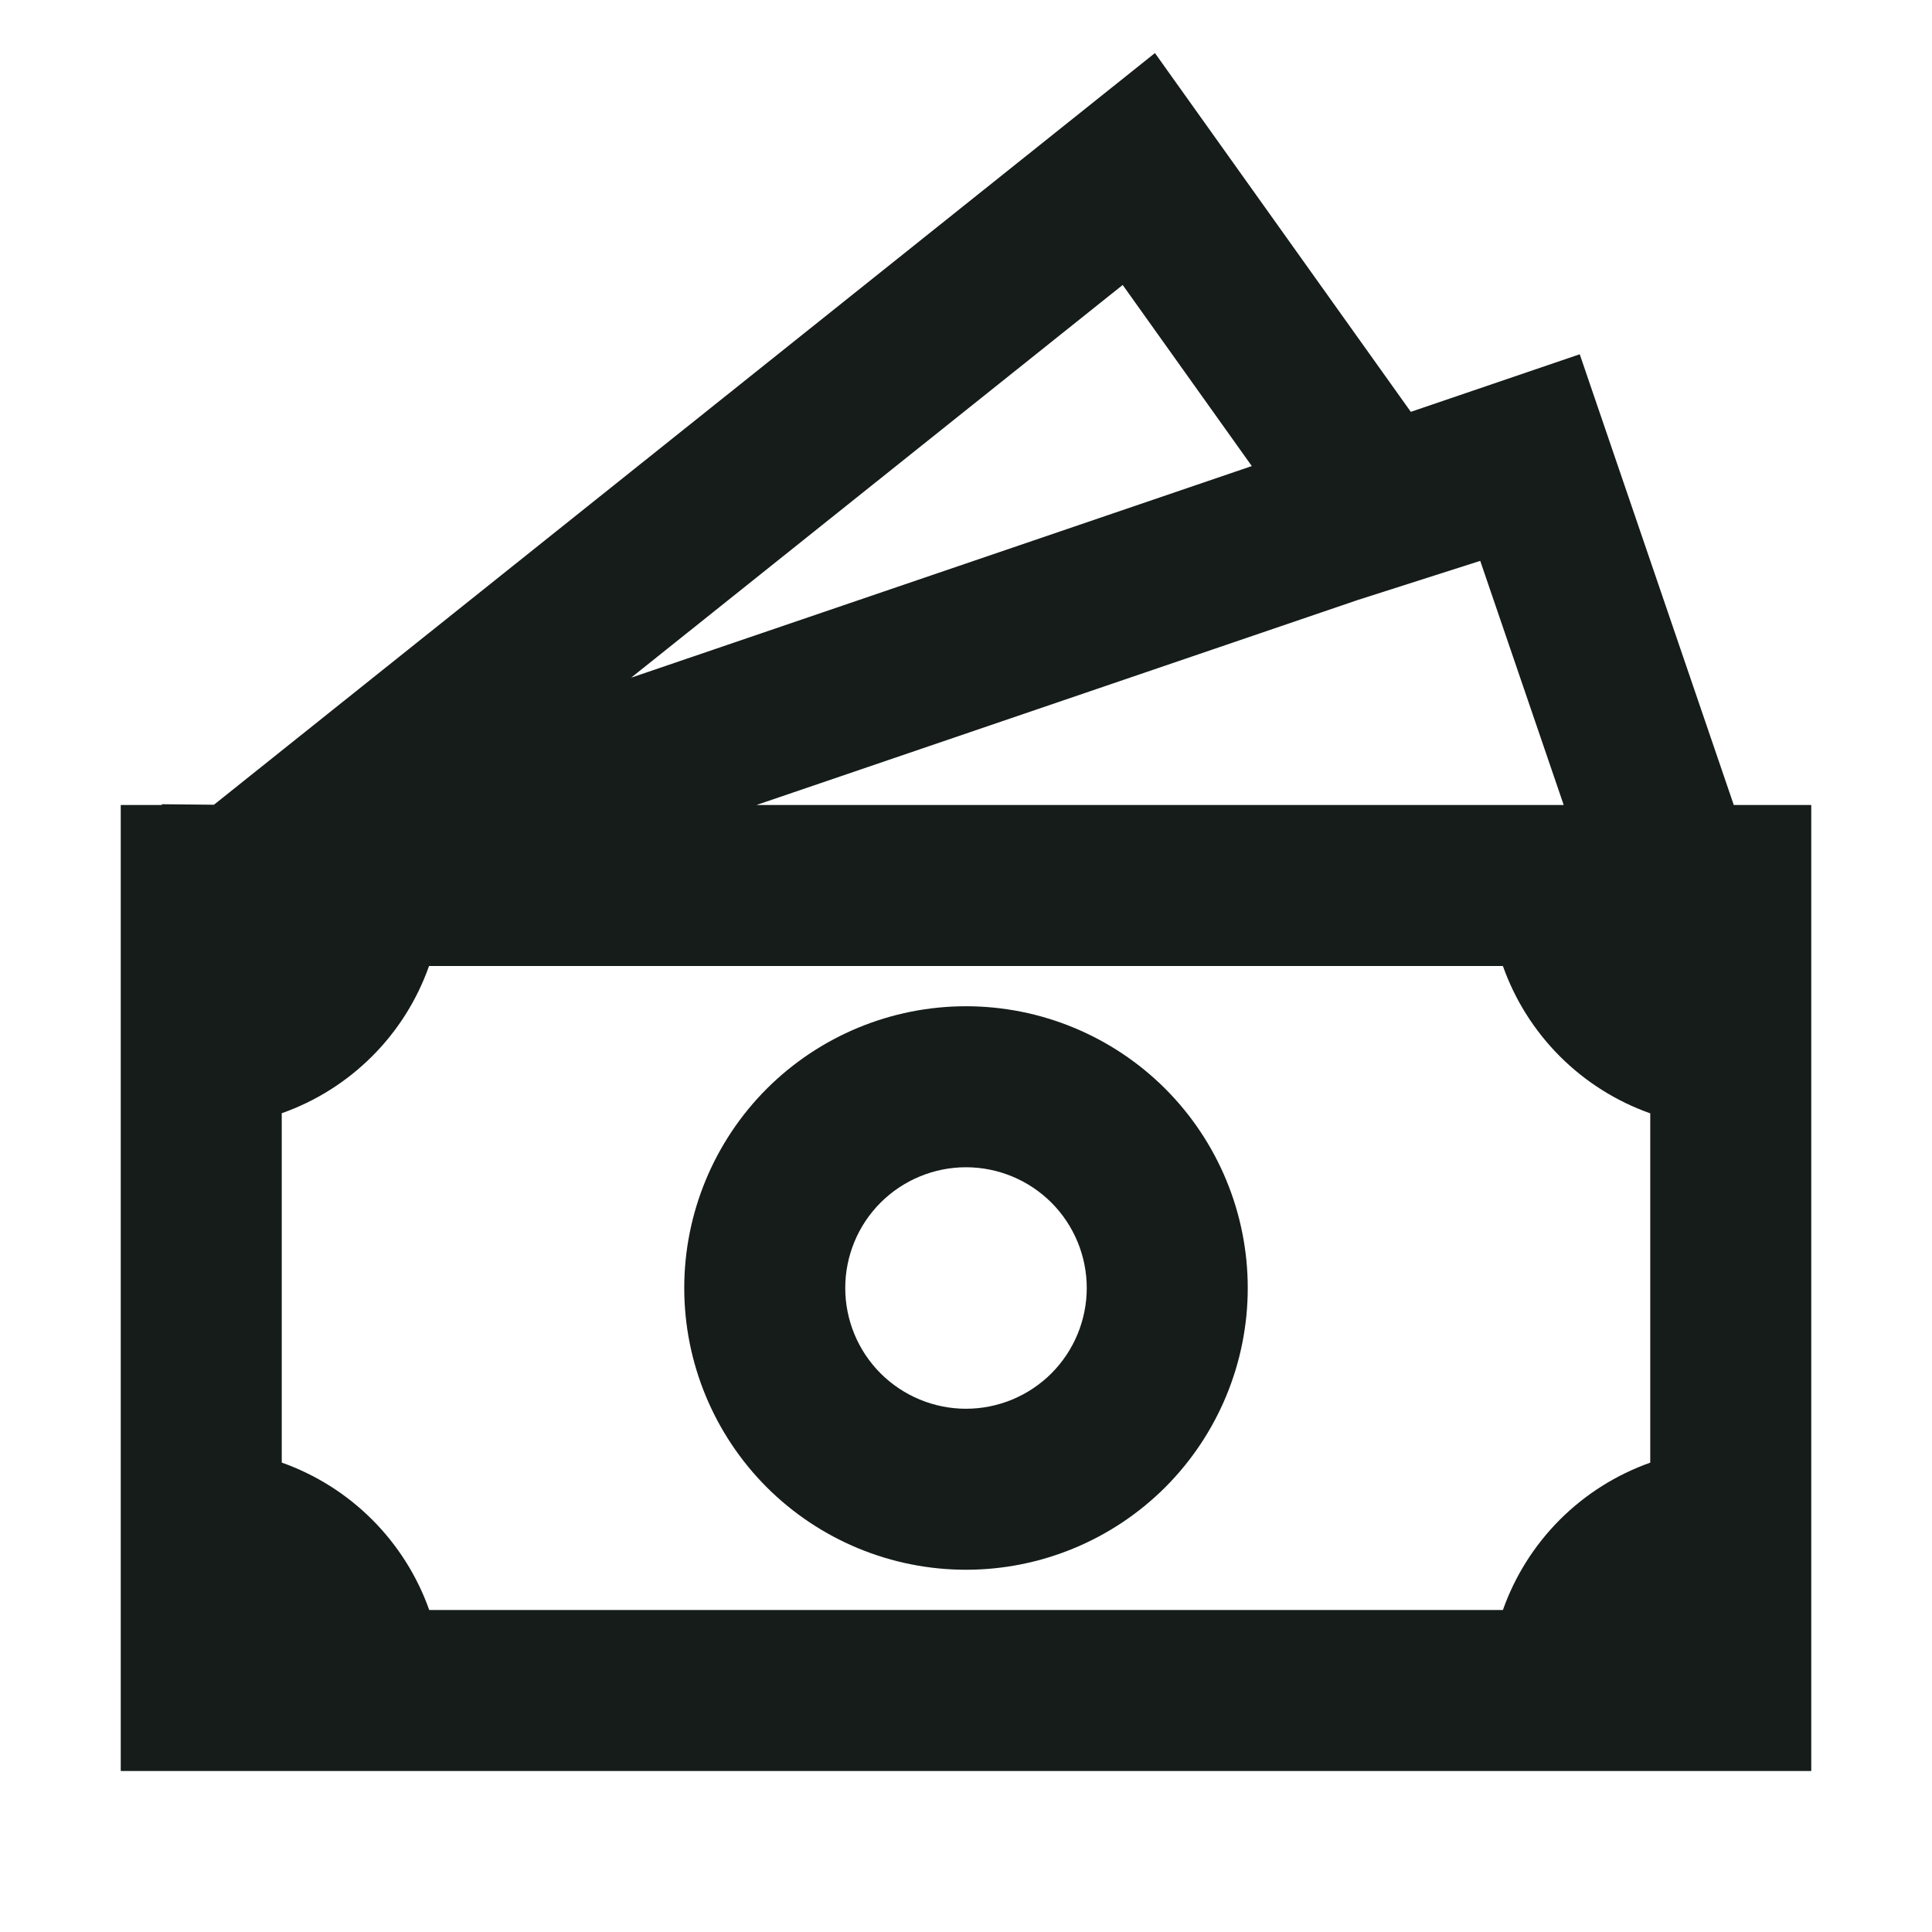 <svg width="30" height="30" viewBox="0 0 30 30" fill="none" xmlns="http://www.w3.org/2000/svg">
<g id="tdesign:money">
<path id="Vector" d="M15 15.625C13.84 15.625 12.727 16.086 11.906 16.906C11.086 17.727 10.625 18.84 10.625 20C10.625 21.16 11.086 22.273 11.906 23.094C12.727 23.914 13.84 24.375 15 24.375C16.16 24.375 17.273 23.914 18.094 23.094C18.914 22.273 19.375 21.16 19.375 20C19.375 18.84 18.914 17.727 18.094 16.906C17.273 16.086 16.16 15.625 15 15.625ZM13.125 20C13.125 19.503 13.322 19.026 13.674 18.674C14.026 18.323 14.503 18.125 15 18.125C15.497 18.125 15.974 18.323 16.326 18.674C16.677 19.026 16.875 19.503 16.875 20C16.875 20.497 16.677 20.974 16.326 21.326C15.974 21.677 15.497 21.875 15 21.875C14.503 21.875 14.026 21.677 13.674 21.326C13.322 20.974 13.125 20.497 13.125 20Z" fill="#151C19"/>
<path id="Vector_2" d="M21.907 6.395L17.934 0.824L3.322 12.496L2.513 12.488V12.5H1.875V27.5H28.125V12.5H26.922L24.53 5.501L21.907 6.395ZM24.281 12.5H11.746L21.082 9.317L22.985 8.709L24.281 12.5ZM19.438 7.237L9.8 10.523L17.433 4.425L19.438 7.237ZM4.375 22.711V17.286C4.903 17.1 5.382 16.798 5.778 16.402C6.174 16.007 6.476 15.528 6.662 15H23.337C23.524 15.528 23.826 16.007 24.222 16.403C24.618 16.799 25.097 17.101 25.625 17.288V22.712C25.097 22.899 24.618 23.201 24.222 23.597C23.826 23.993 23.524 24.472 23.337 25H6.665C6.478 24.472 6.175 23.993 5.779 23.597C5.383 23.201 4.903 22.898 4.375 22.711Z" fill="#151C19"/>
</g>
</svg>

